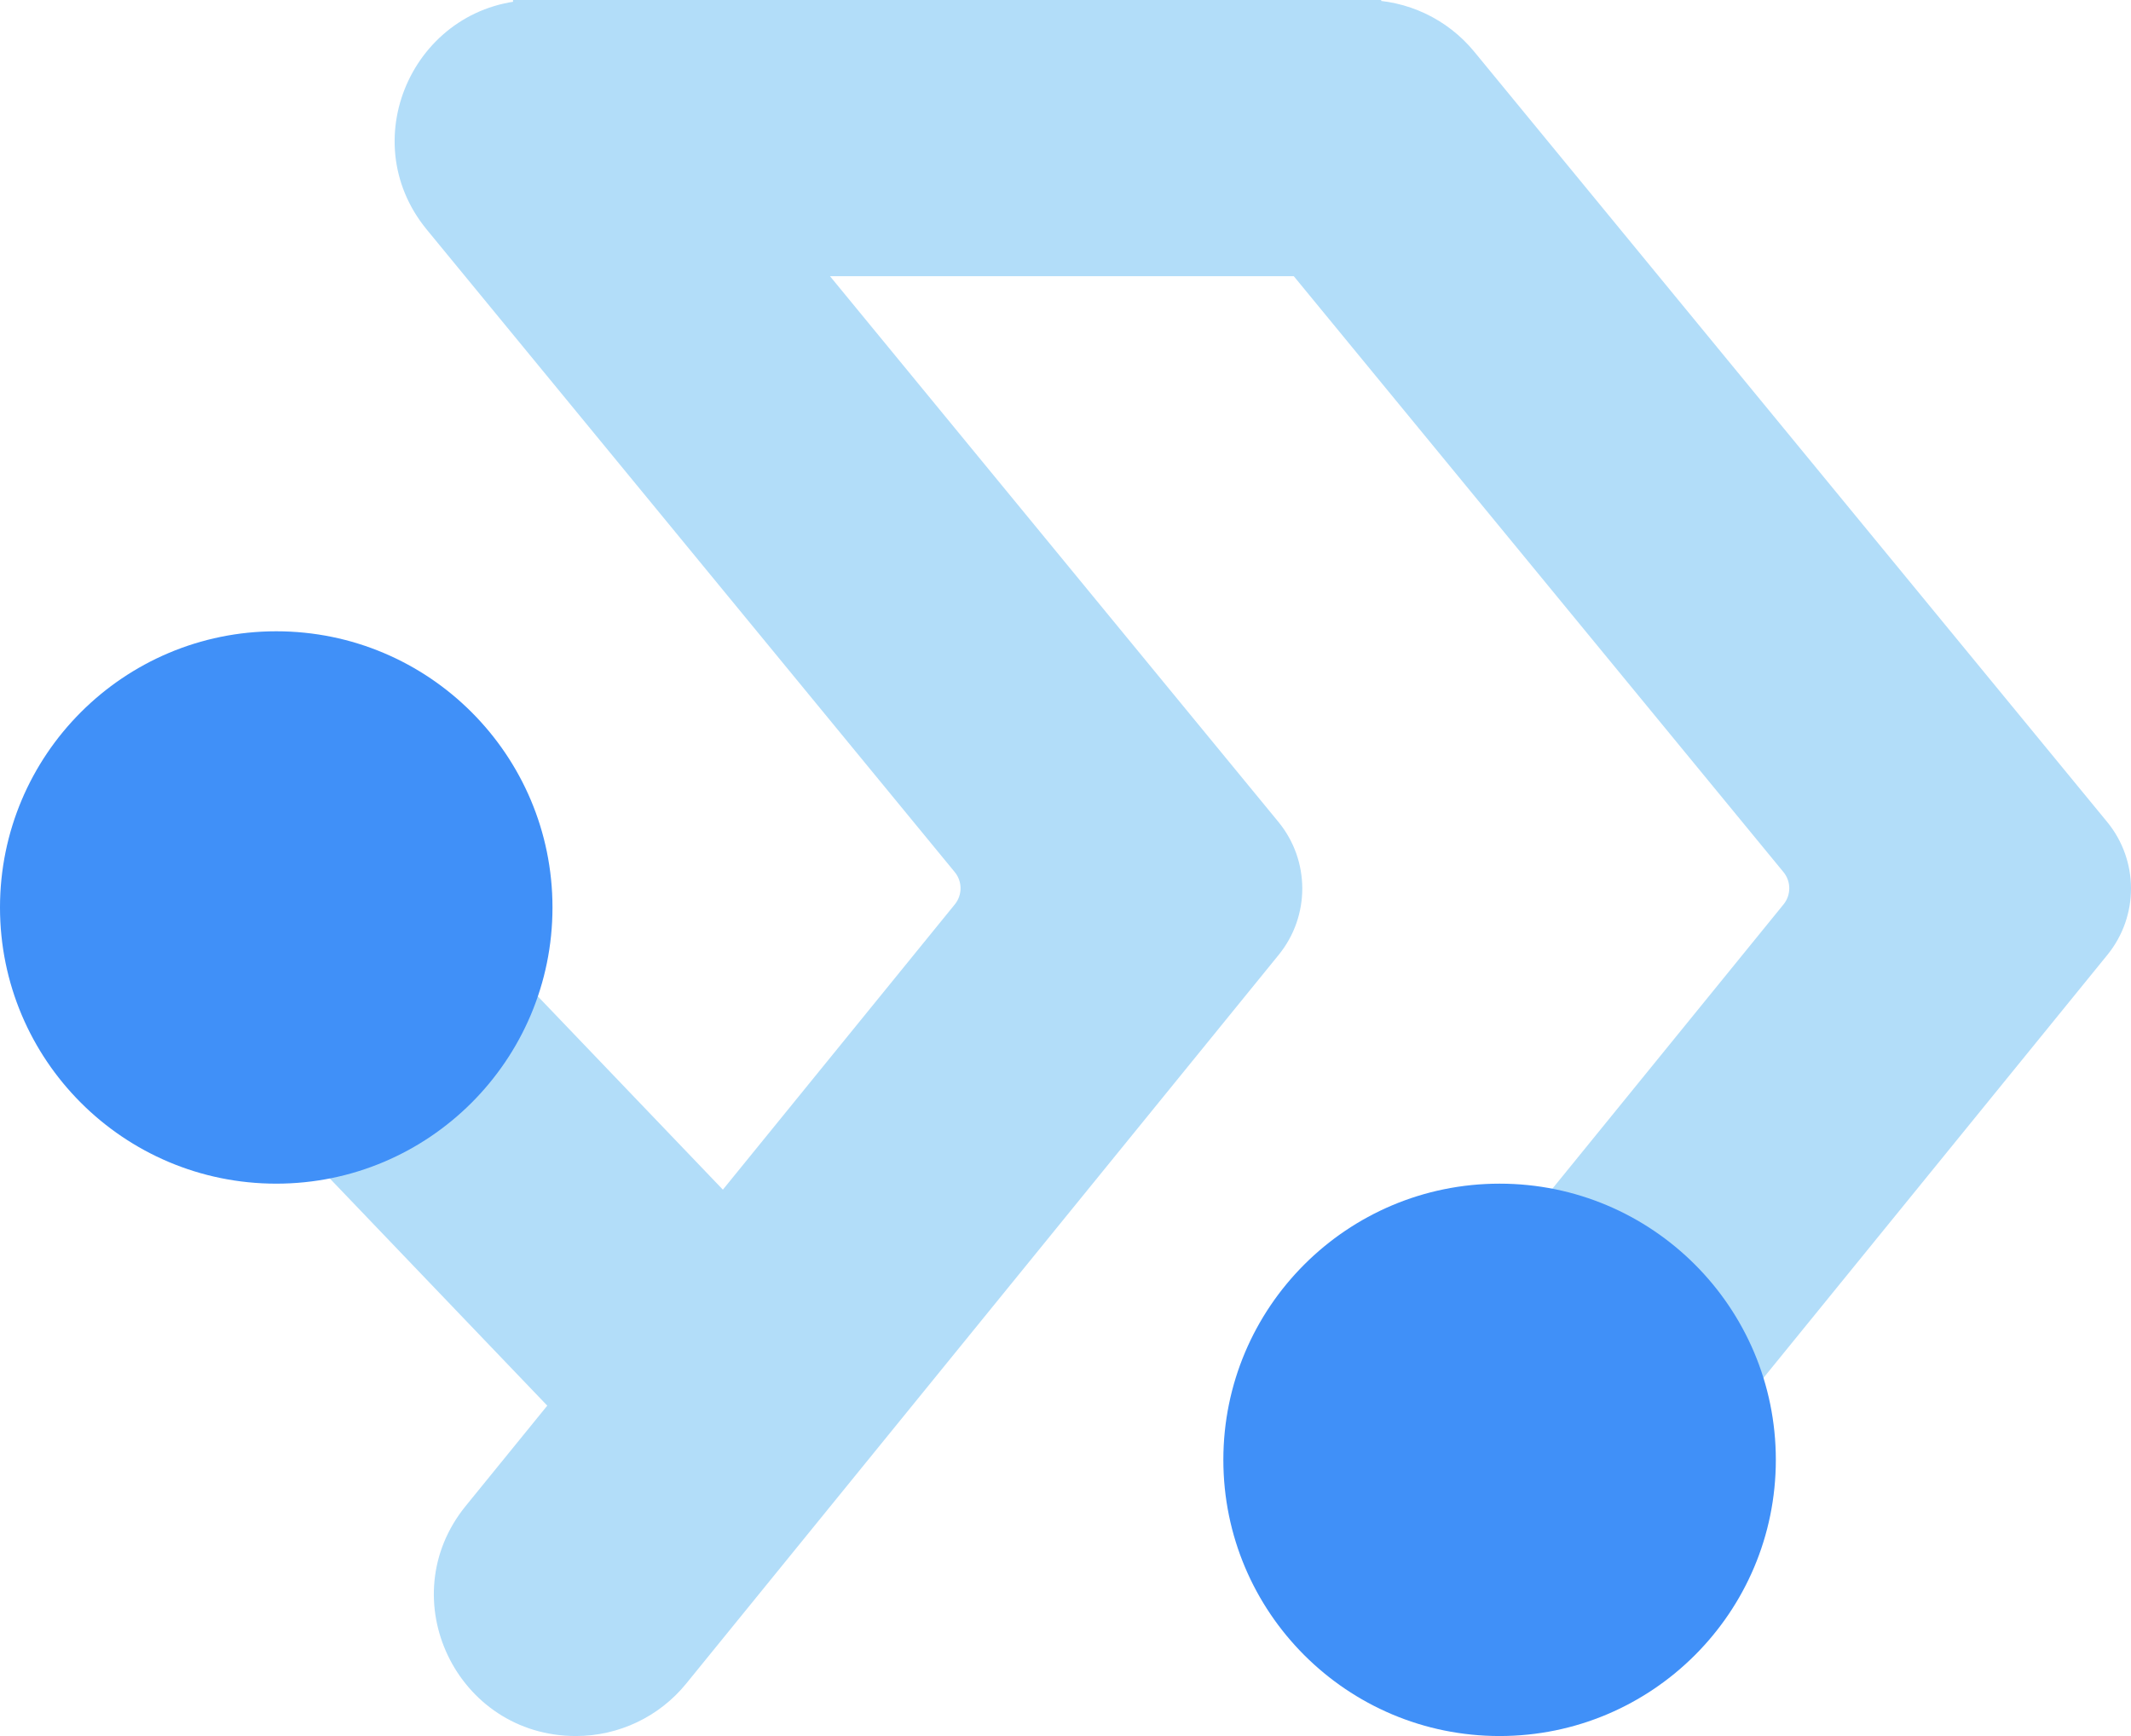 <svg width="54" height="44" viewBox="0 0 54 44" fill="none" xmlns="http://www.w3.org/2000/svg">
<path d="M45.194 22.104L31.816 5.821C29.904 3.494 31.566 0 34.585 0C35.659 0 36.675 0.48 37.355 1.307L53.394 20.83C54.199 21.809 54.202 23.217 53.403 24.2L40.966 39.5L35.594 34.733L45.196 22.921C45.389 22.683 45.389 22.341 45.194 22.104Z" fill="#B2DDF9"/>
<path d="M10.816 5.821L24.194 22.104C24.389 22.341 24.389 22.683 24.196 22.921L11.801 38.169C9.899 40.509 11.571 44 14.594 44C15.678 44 16.705 43.512 17.387 42.673L32.403 24.2C33.202 23.217 33.199 21.809 32.394 20.83L16.355 1.307C15.675 0.48 14.659 0 13.585 0C10.566 0 8.904 3.494 10.816 5.821Z" fill="#B2DDF9"/>
<rect x="13" width="22" height="7" fill="#B2DDF9"/>
<rect x="9.289" y="20.718" width="18.96" height="7" transform="rotate(46.257 9.289 20.718)" fill="#B2DDF9"/>
<circle cx="38" cy="37" r="7" fill="#4090F8"/>
<circle cx="7" cy="23" r="7" fill="#4090F8"/>
</svg>
